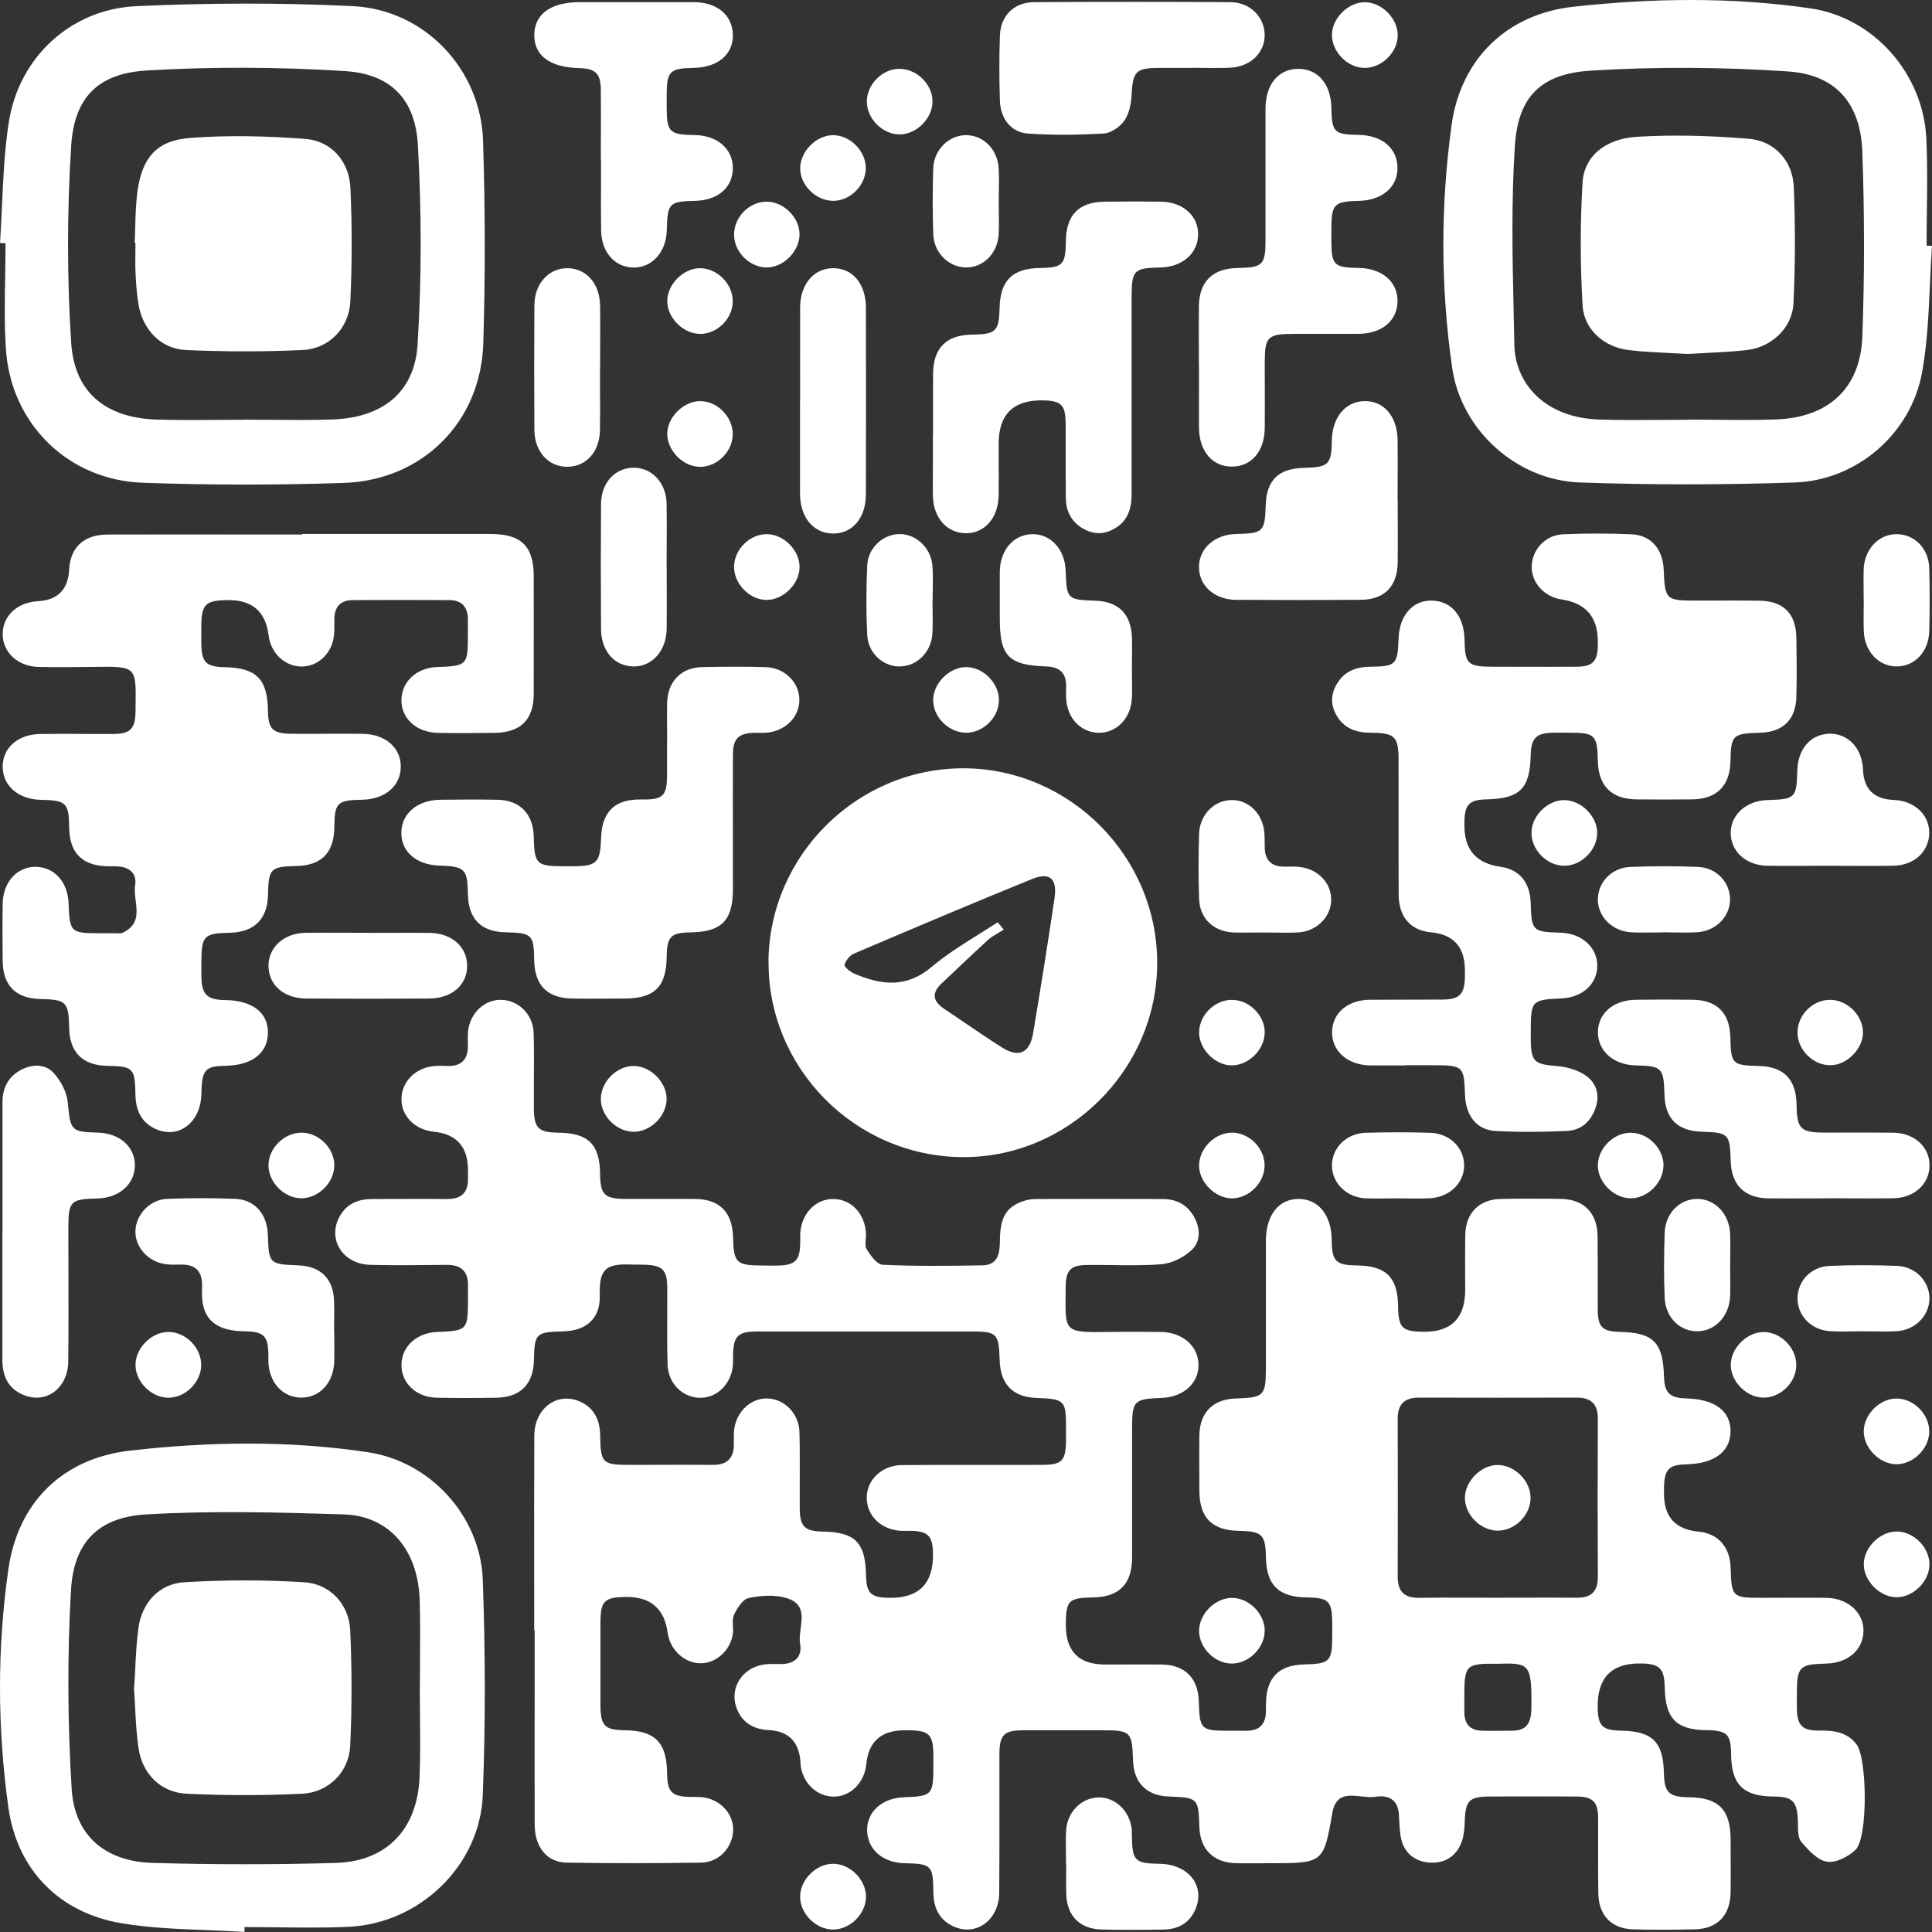 <svg width="234" height="234" viewBox="0 0 234 234" fill="none" xmlns="http://www.w3.org/2000/svg">
<rect x="0" y="0" width="234" height="234" fill="#333333" stroke="none"/>
<path fill-rule="evenodd" clip-rule="evenodd" d="M233.751 34.448L233.751 34.447L233.751 34.447L233.751 34.446L233.751 34.446L233.751 34.445L233.751 34.444L233.751 34.444L233.751 34.443L233.751 34.443L233.751 34.442L233.751 34.441L233.751 34.441L233.751 34.44L233.751 34.44L233.751 34.439L233.751 34.439L233.751 34.438L233.751 34.437L233.752 34.437L233.752 34.436L233.752 34.436L233.752 34.435L233.752 34.435L233.752 34.434L233.752 34.433L233.752 34.433L233.752 34.432L233.752 34.432L233.752 34.431V34.431C233.822 32.878 233.892 31.326 234 29.78H233.988L233.957 29.779C233.75 29.767 233.552 29.757 233.344 29.757C233.344 28.405 233.361 27.052 233.378 25.698V25.698V25.698V25.698V25.697V25.697V25.697V25.697V25.697V25.696V25.696V25.696V25.696V25.695V25.695V25.695V25.695V25.695V25.694V25.694V25.694V25.694V25.693V25.693V25.693V25.693V25.693V25.692V25.692V25.692V25.692V25.692V25.691V25.691V25.691V25.691V25.69V25.69V25.69V25.69V25.69V25.689V25.689V25.689V25.689V25.689V25.688V25.688V25.688V25.688V25.687C233.415 22.702 233.452 19.716 233.309 16.741C232.93 8.927 226.967 2.125 219.255 1.009C209.736 -0.372 200.113 -0.234 190.594 0.813C182.536 1.688 176.931 7.12 175.814 15.141C174.467 24.9 174.479 34.775 175.883 44.546C176.977 52.118 183.687 58.16 191.342 58.437C200.009 58.736 208.711 58.736 217.379 58.437C224.93 58.183 231.491 52.498 232.814 45.017C233.43 41.547 233.59 37.998 233.751 34.448V34.448ZM207.854 50.84H207.854H207.853H207.853H207.853H207.853H207.853H207.853H207.853H207.852H207.852H207.852H207.852H207.852H207.852H207.851H207.851H207.851H207.851H207.851H207.851H207.851H207.85H207.85H207.85H207.85H207.85H207.85H207.849H207.849H207.849H207.849H207.849H207.849H207.849H207.848H207.848H207.848H207.848H207.848H207.848H207.847H207.847H207.847H207.847H207.847H207.847H207.847H207.846H207.846H207.846C206.731 50.829 205.615 50.818 204.498 50.818L204.51 50.841C203.42 50.841 202.33 50.848 201.241 50.856C198.752 50.873 196.264 50.89 193.782 50.818C187.198 50.634 183.503 46.537 183.411 41.715C183.388 40.473 183.361 39.23 183.333 37.988L183.333 37.982L183.333 37.976L183.333 37.971L183.333 37.965L183.333 37.959L183.333 37.954L183.333 37.948L183.332 37.943L183.332 37.937L183.332 37.932L183.332 37.927L183.332 37.921L183.332 37.916L183.332 37.91L183.332 37.905L183.332 37.9L183.332 37.894L183.331 37.889L183.331 37.883L183.331 37.878L183.331 37.872L183.331 37.867L183.331 37.862L183.331 37.856L183.331 37.851L183.331 37.846L183.331 37.84V37.84C183.183 31.093 183.036 24.34 183.48 17.627C183.871 11.665 186.68 8.927 192.666 8.558C200.596 8.063 208.619 8.121 216.55 8.65C222.374 9.042 225.356 12.54 225.563 18.375C225.827 25.844 225.839 33.325 225.563 40.782C225.321 47.02 221.476 50.542 215.215 50.795C212.762 50.89 210.31 50.865 207.854 50.84H207.854ZM170.186 129.042C169.718 129.042 169.25 129.043 168.782 129.045C167.845 129.047 166.909 129.05 165.973 129.042C163.245 129.008 161.311 127.327 161.334 125.003C161.357 122.735 163.21 121.113 165.881 121.09C167.349 121.078 168.816 121.078 170.286 121.078C171.754 121.078 173.225 121.078 174.698 121.067C176.793 121.044 177.391 120.422 177.426 118.305V117.533C177.426 114.702 176.052 113.164 173.305 112.918C170.853 112.7 169.415 111.054 169.403 108.361C169.39 105.257 169.392 102.153 169.394 99.049C169.395 96.721 169.397 94.393 169.392 92.065C169.392 89.222 168.943 88.762 166.065 88.75C164.281 88.75 162.796 88.255 161.864 86.621C161.092 85.263 161.196 83.917 162.036 82.639C162.969 81.235 164.35 80.763 165.984 80.752C169.069 80.729 169.288 80.476 169.392 77.345C169.484 74.526 171.118 72.673 173.455 72.742C175.826 72.811 177.334 74.641 177.38 77.484C177.426 80.418 177.76 80.74 180.73 80.752C181.858 80.752 182.986 80.754 184.114 80.757H184.116C186.372 80.762 188.627 80.767 190.882 80.752C192.919 80.74 193.483 80.153 193.529 78.139V77.76C193.545 74.76 192.083 73.041 189.144 72.604C187.014 72.282 185.46 70.544 185.518 68.564C185.587 66.539 187.175 64.801 189.328 64.709C192.067 64.594 194.819 64.594 197.57 64.709C199.964 64.801 201.403 66.493 201.506 69.025C201.656 72.627 201.771 72.742 205.397 72.742C206.127 72.742 206.857 72.74 207.587 72.738C209.412 72.734 211.237 72.729 213.063 72.753C216.009 72.788 217.529 74.307 217.575 77.265C217.609 79.624 217.632 81.995 217.575 84.354C217.506 87.185 215.963 88.67 213.132 88.75C209.851 88.843 209.656 89.027 209.587 92.215C209.529 95.184 207.918 96.795 204.925 96.818C202.692 96.841 200.459 96.841 198.214 96.818C195.221 96.795 193.598 95.195 193.529 92.226C193.46 88.992 193.207 88.739 189.996 88.739H188.269C186.036 88.762 185.449 89.337 185.391 91.558C185.288 95.529 184.068 96.726 180.05 96.818C177.99 96.864 177.426 97.405 177.368 99.407V99.983C177.353 102.906 178.803 104.571 181.719 104.978C184.022 105.3 185.311 106.842 185.391 109.362C185.495 112.757 185.622 112.872 189.006 112.965C191.584 113.034 193.495 114.771 193.46 117.004C193.426 119.214 191.642 120.813 189.098 120.928C185.518 121.09 185.414 121.205 185.403 124.853V125.808C185.414 128.616 185.829 128.904 188.591 129.123C189.846 129.215 191.25 129.641 192.229 130.389C193.345 131.24 193.794 132.644 193.253 134.186C192.655 135.878 191.469 136.914 189.742 136.983C186.876 137.11 183.987 137.133 181.121 136.983C178.842 136.856 177.53 135.119 177.438 132.621C177.322 129.134 177.219 129.031 173.651 129.019H170.197L170.186 129.042ZM59.396 64.674H36.594L36.617 64.743C34 64.743 31.384 64.741 28.768 64.738L28.757 64.738C23.519 64.733 18.284 64.728 13.043 64.743C10.165 64.755 8.519 66.274 8.381 68.967C8.251 71.399 7 72.681 4.629 72.811C2.096 72.949 0.324 74.583 0.324 76.805C0.324 78.991 2.154 80.718 4.64 80.775C6.816 80.821 8.98 80.81 11.155 80.775L11.273 80.773C13.972 80.734 15.271 80.716 15.889 81.352C16.463 81.944 16.45 83.1 16.424 85.33C16.421 85.588 16.418 85.861 16.416 86.15C16.393 88.279 15.794 88.889 13.688 88.9C12.525 88.905 11.361 88.898 10.197 88.892H10.196H10.196H10.195H10.194H10.194H10.193H10.192H10.192H10.191H10.19H10.19H10.189H10.188H10.188H10.187H10.187H10.186H10.185H10.185H10.184H10.183H10.183H10.182H10.181H10.181H10.18H10.18H10.179H10.178H10.178H10.177H10.176H10.176H10.175H10.174H10.174H10.173H10.172H10.172H10.171H10.17H10.17H10.169H10.168H10.168H10.167H10.166H10.166H10.165H10.165H10.164H10.163H10.163H10.162C8.397 88.882 6.632 88.873 4.871 88.9C2.177 88.935 0.335 90.569 0.324 92.836C0.312 95.161 2.223 96.83 4.974 96.876C8.047 96.933 8.335 97.221 8.381 100.294C8.427 103.309 9.97 104.851 13.008 104.92C13.207 104.931 13.408 104.929 13.61 104.928H13.611C13.854 104.926 14.099 104.924 14.344 104.943C15.725 105.047 16.588 105.829 16.37 107.176C16.271 107.776 16.352 108.427 16.433 109.079C16.616 110.563 16.801 112.053 14.873 112.965C14.671 113.061 14.416 113.051 14.163 113.04H14.163H14.163H14.163H14.162H14.162H14.162C14.084 113.037 14.006 113.034 13.929 113.034H12.019C8.542 113.022 8.439 112.907 8.301 109.351C8.197 106.819 6.597 105.047 4.364 104.989C2.108 104.943 0.37 106.808 0.324 109.431C0.289 111.733 0.301 114.035 0.324 116.337C0.347 119.375 1.889 120.929 4.905 120.998C8.047 121.067 8.312 121.343 8.381 124.554C8.439 127.442 10.027 129.031 12.916 129.088C16.162 129.157 16.347 129.33 16.404 132.598C16.439 134.405 17.06 135.867 18.729 136.684C21.572 138.065 24.335 135.993 24.392 132.46C24.439 129.595 24.841 129.123 27.27 129.088C30.459 129.042 32.369 127.615 32.45 125.198C32.531 122.689 30.631 121.182 27.293 121.124H27.098C25.06 121.067 24.427 120.411 24.392 118.316V116.394C24.404 113.367 24.738 113.022 27.8 112.976C30.792 112.919 32.404 111.33 32.461 108.361C32.519 105.219 32.784 104.955 35.811 104.897C38.953 104.84 40.461 103.309 40.496 100.144C40.519 97.232 40.853 96.91 43.834 96.864C46.619 96.818 48.519 95.218 48.542 92.882C48.565 90.557 46.666 88.9 43.868 88.877C42.308 88.864 40.748 88.869 39.187 88.874C37.939 88.878 36.691 88.882 35.443 88.877C33.002 88.866 32.484 88.348 32.45 86C32.392 82.237 31.023 80.879 27.224 80.81C24.956 80.763 24.427 80.246 24.381 77.967C24.373 77.499 24.376 77.031 24.378 76.563L24.378 76.562C24.38 76.328 24.381 76.094 24.381 75.861C24.404 73.156 24.887 72.696 27.662 72.684C30.562 72.669 32.185 74.092 32.531 76.954C32.795 79.083 34.453 80.683 36.456 80.729C38.435 80.775 40.162 79.221 40.438 77.058C40.503 76.57 40.499 76.071 40.496 75.573V75.573V75.573V75.573V75.573V75.573V75.573V75.572V75.572V75.572V75.572C40.494 75.365 40.492 75.158 40.496 74.952C40.519 73.467 41.267 72.684 42.74 72.684C46.631 72.662 50.533 72.662 54.424 72.684C55.885 72.684 56.645 73.479 56.668 74.952V77.058C56.668 80.533 56.53 80.671 52.996 80.787C50.498 80.867 48.691 82.49 48.622 84.711C48.553 86.967 50.406 88.716 53.031 88.762C55.321 88.808 57.623 88.796 59.926 88.762C63.08 88.716 64.633 87.162 64.645 84.032C64.653 80.879 64.65 77.725 64.648 74.572C64.646 72.995 64.645 71.418 64.645 69.842C64.645 66.148 63.149 64.674 59.396 64.674ZM64.699 190.735C64.701 192.981 64.703 195.227 64.703 197.472L64.76 197.426C64.76 200.042 64.758 202.658 64.755 205.274L64.755 205.287C64.75 210.527 64.745 215.767 64.76 221.007C64.772 223.7 66.222 225.553 68.628 225.599C74.049 225.691 79.482 225.68 84.915 225.599C87.045 225.565 88.656 223.85 88.794 221.813C88.921 219.834 87.402 218.05 85.272 217.704C84.858 217.639 84.435 217.642 84.018 217.645H84.017H84.016H84.016H84.015H84.014H84.013H84.013H84.012H84.011H84.011L83.903 217.646C83.849 217.647 83.795 217.647 83.741 217.647C81.359 217.612 80.818 217.083 80.795 214.724C80.749 211.053 79.344 209.614 75.718 209.568C73.221 209.533 72.737 209.05 72.726 206.495V196.529C72.726 193.905 73.209 193.433 75.868 193.421C78.807 193.406 80.472 194.848 80.864 197.749C81.151 199.832 82.901 201.454 84.869 201.454C86.734 201.454 88.472 199.901 88.76 197.887C88.807 197.579 88.788 197.251 88.77 196.925C88.743 196.459 88.717 195.999 88.886 195.619C89.255 194.814 89.934 193.721 90.648 193.559C92.109 193.237 93.79 193.134 95.206 193.536C97.379 194.164 97.177 195.697 96.977 197.22C96.891 197.875 96.805 198.528 96.909 199.107C97.163 200.499 96.414 201.443 94.895 201.535C94.601 201.55 94.305 201.545 94.01 201.541H94.009H94.009H94.009H94.008H94.008H94.007H94.007H94.007H94.006H94.006H94.005H94.005H94.004H94.004H94.004H94.003H94.003H94.002H94.002H94.002H94.001H94.001H94.001H94H94H93.999H93.999H93.998H93.998H93.998H93.997H93.997H93.996H93.996H93.996H93.995H93.995H93.994H93.994H93.993H93.993H93.993H93.992H93.992H93.992H93.991H93.991H93.99H93.99H93.99H93.989H93.989H93.988C93.585 201.536 93.183 201.53 92.789 201.569C89.807 201.869 88.127 204.677 89.382 207.278C90.118 208.808 91.465 209.464 93.111 209.545C95.52 209.668 96.802 210.976 96.955 213.469V213.665C97.163 215.886 98.866 217.578 100.938 217.601C102.975 217.635 104.702 215.932 104.921 213.688C105.189 210.941 106.732 209.568 109.548 209.568H110.124C112.518 209.602 113.024 210.097 113.047 212.503V214.033C113.047 217.382 112.863 217.566 109.49 217.681C106.855 217.762 104.978 219.442 105.024 221.698C105.07 224 106.912 225.611 109.548 225.668C112.817 225.738 113.013 225.91 113.047 229.167C113.059 230.974 113.692 232.447 115.349 233.264C118.135 234.634 120.99 232.62 121.024 229.248C121.053 225.674 121.05 222.104 121.047 218.534V218.533V218.533V218.533V218.532V218.532V218.531V218.531V218.531V218.53V218.53V218.529V218.529V218.529V218.528V218.528V218.527V218.527V218.527V218.526V218.526V218.525V218.525V218.525V218.524V218.524V218.523V218.523V218.523V218.522V218.522V218.521V218.521V218.52V218.52V218.52V218.519V218.519V218.518V218.518V218.518V218.517V218.517V218.516V218.516V218.516V218.515V218.515V218.514V218.514V218.514V218.513V218.513V218.512V218.512C121.045 216.467 121.043 214.422 121.047 212.376C121.059 210.132 121.634 209.568 123.902 209.568H133.49C136.955 209.568 137.116 209.729 137.231 213.228C137.323 215.921 138.865 217.486 141.536 217.589C145.104 217.728 145.15 217.774 145.265 221.272C145.346 224 146.992 225.622 149.754 225.668C150.716 225.684 151.672 225.679 152.63 225.674H152.632H152.633H152.634H152.635H152.637H152.638H152.639H152.64H152.642H152.643H152.644H152.646H152.647H152.648H152.649H152.651H152.652H152.653H152.654H152.656H152.657H152.658H152.66H152.661H152.662H152.663H152.665H152.666H152.667H152.668H152.67H152.671H152.672H152.674H152.675H152.676H152.677H152.679H152.68H152.681H152.682H152.684H152.685H152.686H152.688H152.689H152.69H152.691C153.181 225.671 153.671 225.668 154.163 225.668C160.307 225.668 160.333 225.52 161.373 219.565L161.38 219.523C161.785 217.235 163.352 217.407 164.889 217.576C165.494 217.642 166.094 217.708 166.617 217.624C168.091 217.382 169.288 217.912 169.426 219.684C169.45 219.988 169.465 220.293 169.48 220.599C169.515 221.313 169.549 222.026 169.702 222.711C170.128 224.575 171.521 225.53 173.305 225.599C175.101 225.668 176.494 224.736 177.081 222.941C177.311 222.239 177.38 221.445 177.403 220.697C177.472 218.061 177.909 217.589 180.568 217.589L180.58 217.589C184.029 217.578 187.467 217.566 190.916 217.589C192.931 217.601 193.552 218.234 193.564 220.213C193.573 221.477 193.569 222.741 193.565 224.005V224.009V224.009V224.01V224.011V224.012V224.012V224.013V224.014V224.015V224.016V224.016V224.017V224.018V224.019V224.019V224.02V224.021V224.022V224.022V224.023V224.024V224.025V224.025V224.026V224.027V224.028V224.028V224.029V224.03V224.031V224.031V224.032V224.033V224.034V224.035V224.035V224.036V224.037V224.038V224.038V224.039V224.04V224.041V224.041V224.042V224.043V224.044V224.044V224.045V224.046V224.047V224.047V224.048V224.049V224.05C193.559 225.842 193.553 227.633 193.587 229.42C193.644 231.998 195.221 233.609 197.788 233.678C200.274 233.748 202.772 233.736 205.258 233.678C208.01 233.621 209.575 231.987 209.609 229.167C209.625 227.763 209.62 226.353 209.615 224.945C209.612 224.242 209.609 223.539 209.609 222.837C209.598 219.178 208.171 217.716 204.545 217.681C202.162 217.658 201.575 217.095 201.529 214.804C201.46 210.972 200.148 209.671 196.315 209.614C194.07 209.579 193.529 209.027 193.506 206.76C193.468 203.192 195.198 201.431 198.697 201.477C201.034 201.5 201.587 202.064 201.633 204.424C201.702 208.164 203.048 209.522 206.72 209.556C209.172 209.579 209.644 210.051 209.667 212.457C209.702 216.128 211.117 217.555 214.755 217.589C217.172 217.601 217.69 218.165 217.759 220.674C217.762 220.799 217.764 220.929 217.765 221.061C217.773 221.796 217.782 222.609 218.162 223.068C219.014 224.08 220.119 225.3 221.281 225.484C222.352 225.668 223.883 224.874 224.746 224.034C226.254 222.561 226.162 212.951 224.85 211.26C223.721 209.787 222.11 209.579 220.383 209.602C218.254 209.625 217.667 208.992 217.632 206.875V205.149C217.632 201.869 217.932 201.569 221.201 201.489C223.837 201.431 225.69 199.797 225.701 197.507C225.713 195.297 223.791 193.559 221.201 193.525C219.451 193.51 217.707 193.515 215.962 193.52L215.946 193.52C215.078 193.522 214.209 193.525 213.339 193.525C209.817 193.525 209.713 193.433 209.609 189.877C209.54 187.356 208.079 185.722 205.696 185.503C202.91 185.243 201.525 183.7 201.541 180.877V180.106C201.587 177.965 202.151 177.401 204.269 177.355C207.618 177.275 209.552 175.848 209.598 173.419C209.632 170.899 207.733 169.472 204.2 169.368C202.231 169.322 201.598 168.689 201.541 166.733C201.414 162.567 200.286 161.416 196.165 161.312C194.093 161.266 193.541 160.737 193.518 158.7C193.507 157.334 193.509 155.969 193.51 154.604C193.512 152.965 193.514 151.327 193.495 149.689C193.46 146.927 191.826 145.258 189.098 145.212C186.669 145.166 184.24 145.166 181.811 145.212C179.176 145.258 177.529 146.892 177.472 149.527C177.44 151.077 177.447 152.632 177.454 154.185V154.186V154.187V154.188V154.188V154.189V154.19V154.191V154.191V154.192V154.193V154.194V154.194V154.195V154.196V154.197V154.197V154.198V154.199V154.2V154.201V154.201V154.202V154.203V154.204V154.204V154.205V154.206V154.207V154.207V154.208V154.209V154.21V154.21V154.211V154.212V154.213V154.213V154.214V154.215V154.216V154.216V154.217V154.218V154.219V154.219V154.22V154.221V154.222V154.223V154.223V154.224V154.225V154.226V154.226C177.457 154.897 177.46 155.568 177.46 156.237C177.46 159.636 175.791 161.324 172.453 161.301C169.806 161.278 169.368 160.852 169.334 158.17C169.276 154.718 167.884 153.325 164.407 153.268C161.76 153.233 161.323 152.796 161.288 150.126C161.254 147.18 159.7 145.246 157.328 145.212C154.911 145.177 153.323 147.168 153.323 150.264V165.605C153.311 169.069 153.116 169.265 149.685 169.38C146.911 169.472 145.311 171.072 145.265 173.834C145.242 175.323 145.25 176.817 145.258 178.309V178.31V178.311V178.313V178.314V178.315V178.317C145.261 179.06 145.265 179.802 145.265 180.543C145.277 183.823 146.785 185.354 150.042 185.411C152.862 185.469 153.277 185.86 153.323 188.588C153.38 191.983 154.854 193.433 158.272 193.479C160.943 193.513 161.346 193.916 161.357 196.621V198.151C161.346 201.236 161.069 201.523 157.985 201.592C154.911 201.661 153.415 203.158 153.334 206.196C153.323 206.507 153.323 206.829 153.323 207.151C153.346 208.797 152.586 209.66 150.894 209.625C150.47 209.618 150.052 209.62 149.631 209.623H149.63H149.629H149.627H149.626H149.625H149.624H149.622H149.621H149.62H149.618H149.617H149.616H149.615C149.401 209.624 149.187 209.625 148.972 209.625C145.426 209.625 145.3 209.522 145.196 206.023C145.104 203.261 143.516 201.65 140.742 201.604C139.238 201.589 137.73 201.594 136.22 201.599H136.219H136.217H136.216H136.215H136.213H136.212H136.211H136.21H136.208H136.207H136.206H136.204H136.203H136.202H136.2H136.199H136.198H136.197H136.195H136.194H136.193H136.191H136.19H136.189H136.187H136.186H136.185H136.184H136.182H136.181H136.18H136.178H136.177H136.176H136.174H136.173H136.172H136.171H136.169H136.168H136.167H136.165H136.164H136.163H136.161H136.16H136.159H136.158H136.156H136.155H136.154H136.152H136.151H136.15C135.382 201.601 134.615 201.604 133.847 201.604C130.678 201.604 129.093 200.016 129.093 196.839C129.093 193.847 129.415 193.525 132.339 193.479C135.562 193.433 137.116 191.868 137.116 188.611V173.086C137.116 169.633 137.3 169.437 140.73 169.311C143.355 169.207 145.219 167.504 145.162 165.248C145.104 163.004 143.216 161.358 140.592 161.324C138.543 161.301 136.506 161.289 134.457 161.324C129.016 161.409 129.016 161.386 129.061 156.951L129.061 156.94C129.063 156.759 129.065 156.571 129.067 156.376C129.068 156.216 129.069 156.051 129.07 155.88C129.081 153.832 129.669 153.233 131.683 153.21C132.679 153.199 133.676 153.212 134.673 153.225H134.675H134.676H134.677H134.679H134.68H134.681H134.683H134.684H134.685H134.686H134.688H134.689H134.69H134.692H134.693H134.694H134.696H134.697H134.698H134.699H134.701H134.702H134.703H134.705H134.706H134.707H134.709H134.71H134.711H134.712H134.714H134.715H134.716H134.718H134.719H134.72H134.722H134.723H134.724H134.725H134.727H134.728H134.729H134.731H134.732H134.733H134.735H134.736H134.737H134.738H134.74H134.741H134.742H134.744C136.73 153.252 138.715 153.278 140.684 153.118C141.939 153.015 143.343 152.301 144.298 151.438C145.38 150.448 145.426 148.929 144.701 147.525C143.884 145.948 142.537 145.223 140.811 145.223C135.7 145.2 130.589 145.212 125.479 145.223C124.972 145.223 124.454 145.304 123.982 145.465C121.876 146.167 121.128 147.421 121.105 150.276C121.093 151.806 120.886 153.222 118.975 153.256C114.946 153.325 110.918 153.371 106.901 153.187C106.21 153.153 105.439 152.059 104.967 151.3C104.778 150.99 104.817 150.547 104.857 150.1C104.877 149.865 104.898 149.63 104.886 149.412C104.76 146.996 103.125 145.269 100.984 145.223C98.786 145.177 97.036 146.996 96.921 149.458V150.609C96.875 152.658 96.311 153.222 94.308 153.279C93.882 153.295 93.462 153.29 93.04 153.284H93.039H93.039H93.039H93.039H93.039H93.038H93.038H93.038H93.038H93.038H93.037H93.037H93.037H93.037H93.037H93.036H93.036H93.036H93.036H93.035H93.035H93.035H93.035H93.035H93.034H93.034H93.034H93.034H93.034H93.034H93.033H93.033H93.033H93.033H93.032H93.032H93.032H93.032H93.032H93.031H93.031H93.031H93.031H93.031H93.03H93.03H93.03H93.03H93.03H93.029H93.029H93.029H93.029H93.029C92.815 153.282 92.601 153.279 92.386 153.279C89.163 153.268 88.864 152.969 88.783 149.838C88.702 146.8 87.148 145.235 84.144 145.212C82.736 145.206 81.331 145.209 79.927 145.212H79.92H79.918H79.917H79.915H79.914H79.913H79.911H79.91H79.908H79.907H79.906H79.904H79.903H79.901H79.9H79.898H79.897H79.895H79.894H79.893H79.891H79.89H79.888H79.887H79.885H79.884H79.883H79.881H79.88H79.878H79.877H79.876H79.874H79.873H79.871H79.87H79.868H79.867H79.866H79.864H79.863H79.861H79.86H79.858H79.857H79.856H79.854H79.853H79.851H79.85H79.848H79.847H79.846H79.844H79.843C78.463 145.215 77.085 145.217 75.707 145.212C73.209 145.2 72.703 144.671 72.68 142.173C72.645 138.606 71.252 137.225 67.661 137.19C65.186 137.167 64.657 136.638 64.657 134.117C64.653 133.066 64.659 132.015 64.664 130.963C64.675 129.011 64.686 127.059 64.634 125.106C64.565 122.874 62.838 121.17 60.755 121.101C58.706 121.021 56.922 122.689 56.691 124.911C56.65 125.329 56.656 125.748 56.663 126.166C56.666 126.323 56.668 126.48 56.668 126.637C56.691 128.271 55.932 129.146 54.24 129.111C53.733 129.088 53.215 129.077 52.709 129.111C50.372 129.261 48.623 130.987 48.623 133.128C48.623 135.199 50.269 136.845 52.571 137.075C55.318 137.359 56.688 138.917 56.68 141.748V142.703C56.726 144.475 55.851 145.246 54.09 145.223C52.087 145.2 50.084 145.208 48.081 145.216C47.08 145.219 46.079 145.223 45.077 145.223C43.431 145.223 42.05 145.764 41.198 147.226C39.564 150.011 41.451 153.118 44.882 153.199C47.943 153.268 51.017 153.233 54.078 153.199C55.817 153.176 56.714 153.947 56.68 155.719V157.445C56.668 161.094 56.576 161.186 52.962 161.324C50.476 161.416 48.657 163.073 48.623 165.271C48.588 167.481 50.372 169.23 52.87 169.288C55.299 169.334 57.727 169.334 60.156 169.288C63.057 169.23 64.611 167.631 64.668 164.73C64.737 161.496 64.898 161.335 68.202 161.255C71.022 161.186 72.737 159.678 72.645 156.881C72.53 153.567 73.497 153.026 76.616 153.164C77.065 153.176 77.514 153.176 77.963 153.176C80.242 153.233 80.806 153.774 80.818 156.007C80.821 157.031 80.818 158.056 80.814 159.08C80.806 161.127 80.798 163.173 80.852 165.214C80.91 167.573 82.682 169.299 84.846 169.299C86.895 169.288 88.576 167.596 88.771 165.34C88.789 165.055 88.787 164.763 88.784 164.475V164.474V164.473V164.472V164.471C88.784 164.376 88.783 164.283 88.783 164.189C88.829 161.807 89.347 161.266 91.73 161.266H117.41C120.805 161.266 120.966 161.427 121.082 164.799C121.174 167.654 122.682 169.196 125.456 169.311C129.001 169.449 129.116 169.575 129.116 173.04V174.386C129.093 176.964 128.656 177.424 126.112 177.424C123.708 177.434 121.302 177.431 118.896 177.429H118.896H118.896H118.896H118.896H118.895H118.895H118.895H118.895H118.895H118.894H118.894H118.894H118.894H118.893H118.893H118.893H118.893H118.893H118.892H118.892H118.892H118.892H118.892H118.891H118.891H118.891H118.891H118.891H118.89H118.89H118.89H118.89H118.89H118.889H118.889H118.889H118.889H118.889H118.888H118.888H118.888H118.888H118.888H118.887H118.887H118.887H118.887H118.887H118.886H118.886H118.886H118.886H118.886H118.885H118.88C115.669 177.425 112.457 177.421 109.249 177.447C106.785 177.47 104.944 179.266 104.978 181.452C105.013 183.616 106.716 185.262 109.111 185.411C109.364 185.419 109.623 185.416 109.88 185.414C110.008 185.413 110.135 185.411 110.262 185.411C112.403 185.446 112.955 186.01 113.001 188.139C113.07 191.776 111.317 193.571 107.741 193.525C105.45 193.502 104.932 192.996 104.886 190.717C104.817 186.838 103.551 185.572 99.707 185.503C97.462 185.469 96.875 184.905 96.863 182.672C96.855 181.501 96.859 180.331 96.864 179.16C96.871 177.259 96.879 175.36 96.829 173.465C96.771 171.141 94.941 169.368 92.823 169.38C90.809 169.391 89.082 171.118 88.898 173.339C88.873 173.701 88.878 174.069 88.883 174.434L88.883 174.436C88.884 174.528 88.885 174.619 88.886 174.711C88.886 174.764 88.886 174.817 88.886 174.869C88.898 176.607 88.081 177.447 86.308 177.424C84.114 177.401 81.924 177.409 79.734 177.417H79.732H79.731H79.73H79.728H79.727H79.726H79.725H79.723H79.722H79.721H79.72H79.718H79.717H79.716H79.715H79.713H79.712H79.711H79.709H79.708H79.707H79.706H79.704H79.703H79.702H79.701H79.699H79.698H79.697H79.695H79.694H79.693H79.692H79.69H79.689H79.688H79.686H79.685H79.684H79.683H79.681H79.68H79.679H79.677H79.676H79.675H79.674H79.672H79.671H79.67H79.669H79.667H79.666H79.665C78.557 177.421 77.449 177.424 76.34 177.424C72.956 177.424 72.749 177.24 72.691 173.88C72.668 172.073 72.035 170.6 70.355 169.806C67.569 168.482 64.726 170.519 64.714 173.891C64.69 179.506 64.694 185.12 64.699 190.735ZM184.608 193.508C183.546 193.511 182.483 193.513 181.42 193.513H181.409C180.182 193.518 178.956 193.514 177.73 193.51C175.768 193.503 173.806 193.497 171.843 193.525C170.071 193.548 169.288 192.731 169.288 190.981C169.311 184.606 169.299 178.218 169.288 171.843C169.276 170.116 170.082 169.276 171.843 169.276C178.22 169.299 184.597 169.288 190.974 169.276C192.723 169.276 193.529 170.059 193.529 171.831C193.495 178.207 193.495 184.594 193.529 190.97C193.541 192.754 192.735 193.525 190.985 193.513C188.86 193.498 186.734 193.503 184.608 193.508ZM177.357 205.528C177.357 201.628 177.506 201.466 181.453 201.512C181.661 201.511 181.869 201.505 182.075 201.499C182.5 201.486 182.921 201.474 183.342 201.512C185.276 201.685 185.518 202.364 185.483 206.748C185.472 208.325 185.161 209.579 183.262 209.614C181.996 209.637 180.718 209.648 179.452 209.614C178.059 209.579 177.38 208.808 177.357 207.439V205.528ZM116.777 93.054C103.873 92.996 93.18 103.561 93.076 116.451H93.088C92.984 129.329 103.516 140.009 116.477 140.147C129.312 140.285 140.086 129.64 140.155 116.75C140.235 103.837 129.657 93.123 116.777 93.054ZM121.213 112.156L121.212 112.156C121.092 112.01 120.972 111.864 120.851 111.721L120.84 111.698C120.05 112.22 119.246 112.723 118.441 113.227L118.441 113.227L118.44 113.228L118.44 113.228L118.44 113.228L118.439 113.228L118.439 113.229L118.438 113.229C116.511 114.436 114.584 115.642 112.863 117.095C109.778 119.708 106.693 119.328 103.424 117.901C102.952 117.694 102.216 117.084 102.285 116.854C102.434 116.336 102.918 115.726 103.413 115.507C110.572 112.457 117.744 109.419 124.949 106.484C127.171 105.587 128.08 106.404 127.712 108.855C126.906 114.276 126.043 119.708 125.133 125.117C124.73 127.568 123.384 128.155 121.335 126.855C119.844 125.907 118.386 124.914 116.927 123.921C116.066 123.334 115.204 122.748 114.336 122.171C112.944 121.238 112.829 120.249 114.072 119.086C114.797 118.41 115.518 117.727 116.239 117.043L116.239 117.043L116.24 117.042L116.24 117.042L116.24 117.041L116.241 117.041L116.241 117.041L116.242 117.04L116.242 117.04L116.243 117.039L116.243 117.039L116.243 117.039L116.244 117.038L116.244 117.038L116.245 117.037L116.245 117.037L116.246 117.037C117.374 115.966 118.504 114.895 119.654 113.85C120.039 113.504 120.494 113.239 120.949 112.974C121.16 112.85 121.372 112.727 121.577 112.595C121.456 112.452 121.335 112.305 121.214 112.158L121.213 112.156ZM29.595 233.989C28.042 233.888 26.482 233.827 24.922 233.767H24.922C21.499 233.635 18.076 233.503 14.723 232.941C7.184 231.675 2.073 226.485 1.014 218.901C-0.321 209.326 -0.355 199.635 1.014 190.072C2.165 181.958 7.598 176.63 15.736 175.697C25.313 174.604 35.005 174.454 44.582 175.893C52.179 177.032 58.199 183.684 58.475 191.349C58.786 200.015 58.809 208.716 58.475 217.393C58.153 225.955 50.832 232.964 42.257 233.367C39.363 233.502 36.458 233.467 33.553 233.433H33.552H33.552H33.552H33.552H33.551H33.551H33.551H33.551H33.55H33.55H33.55H33.55H33.55H33.549H33.549H33.549H33.549H33.548H33.548H33.548H33.548H33.548H33.547H33.547H33.547H33.547H33.547H33.546H33.546H33.546H33.546H33.545H33.545H33.545H33.545H33.544H33.544H33.544H33.544H33.544H33.543H33.543H33.543H33.543H33.542H33.542H33.542H33.542H33.542H33.541H33.541H33.541C32.233 233.417 30.925 233.402 29.618 233.402C29.618 233.597 29.618 233.804 29.607 234L29.595 233.989ZM50.855 204.423C50.855 203.355 50.863 202.286 50.87 201.218C50.887 198.776 50.904 196.334 50.832 193.892C50.66 187.632 47.08 183.592 41.635 183.42C33.67 183.166 25.682 182.959 17.739 183.42C11.938 183.753 8.934 186.769 8.6 192.581C8.139 200.59 8.185 208.658 8.68 216.668C9.026 222.342 12.778 225.472 18.488 225.633C25.889 225.84 33.302 225.852 40.691 225.633C46.907 225.438 50.579 221.49 50.821 215.16C50.916 212.708 50.891 210.25 50.866 207.791V207.791V207.79V207.79V207.79V207.79V207.79V207.789V207.789V207.789V207.789V207.789V207.788V207.788V207.788V207.788V207.788V207.787V207.787V207.787V207.787V207.787V207.786V207.786V207.786V207.786V207.786V207.785V207.785V207.785V207.785V207.785V207.784V207.784V207.784V207.784V207.783V207.783V207.783V207.783V207.783V207.782V207.782V207.782V207.782V207.782V207.781V207.781V207.781V207.781V207.781V207.78V207.78C50.855 206.665 50.844 205.55 50.844 204.434L50.855 204.423ZM0.002 29.446C0.106 27.914 0.176 26.376 0.245 24.838C0.398 21.465 0.55 18.092 1.072 14.773C2.304 6.924 8.589 1.1 16.542 0.743C25.267 0.352 34.027 0.318 42.752 0.743C51.465 1.181 58.245 8.397 58.51 17.109C58.763 25.268 58.786 33.451 58.533 41.611C58.234 51.117 51.178 58.172 41.624 58.494C33.532 58.758 25.405 58.758 17.314 58.471C8.232 58.16 1.302 51.301 0.715 42.278C0.525 39.35 0.575 36.406 0.624 33.464C0.647 32.127 0.669 30.791 0.669 29.457C0.451 29.457 0.232 29.446 0.013 29.434L0.002 29.446ZM32.818 50.846H32.818C35.292 50.866 37.765 50.886 40.243 50.806C46.286 50.599 50.222 47.572 50.579 41.691C51.074 33.681 51.063 25.602 50.614 17.581C50.303 11.976 47.299 8.938 41.716 8.604C33.774 8.109 25.762 8.063 17.808 8.535C11.915 8.88 9.003 11.757 8.623 17.627C8.117 25.567 8.105 33.589 8.623 41.53C9.014 47.606 12.893 50.622 18.983 50.817C21.425 50.889 23.867 50.872 26.309 50.855C27.378 50.848 28.446 50.84 29.515 50.84V50.829C30.611 50.829 31.706 50.838 32.801 50.846H32.802H32.802H32.802H32.803H32.803H32.803H32.804H32.804H32.804H32.805H32.805H32.805H32.806H32.806H32.806H32.807H32.807H32.807H32.808H32.808H32.808H32.809H32.809H32.809H32.81H32.81H32.81H32.811H32.811H32.812H32.812H32.812H32.812H32.813H32.813H32.813H32.814H32.814H32.815H32.815H32.815H32.816H32.816H32.816H32.816H32.817H32.817H32.818ZM80.796 88.106C80.801 88.616 80.806 89.127 80.806 89.637L80.794 89.591V93.803C80.783 96.381 80.346 96.864 77.802 96.83C75.879 96.807 74.176 97.198 73.301 99.051C72.91 99.879 72.818 100.892 72.783 101.824C72.68 104.414 72.231 104.897 69.595 104.92H68.259C64.967 104.909 64.726 104.679 64.645 101.33C64.576 98.579 62.988 96.922 60.248 96.864C57.95 96.818 55.663 96.841 53.365 96.864L53.353 96.864C50.568 96.899 48.657 98.499 48.611 100.8C48.553 103.125 50.418 104.759 53.227 104.84C56.3 104.932 56.622 105.266 56.668 108.246C56.714 111.296 58.257 112.861 61.249 112.919C64.426 112.988 64.657 113.195 64.703 116.268C64.749 119.318 66.245 120.871 69.272 120.94C70.677 120.971 72.081 120.961 73.485 120.95C74.187 120.945 74.889 120.94 75.592 120.94C79.275 120.94 80.702 119.536 80.748 115.899C80.783 113.437 81.232 112.965 83.615 112.93C87.413 112.873 88.771 111.492 88.771 107.682C88.771 105.895 88.769 104.107 88.766 102.318V102.317V102.316V102.314V102.313V102.312V102.311V102.309V102.308V102.307V102.305V102.304V102.303V102.301V102.3V102.299V102.298V102.296V102.295V102.294V102.292V102.291V102.29V102.289V102.287V102.286V102.285V102.283V102.282V102.281V102.279V102.278V102.277V102.276V102.274V102.273V102.272V102.27V102.269V102.268V102.267V102.265V102.264V102.263V102.261V102.26C88.761 98.643 88.756 95.023 88.771 91.409C88.771 89.441 89.45 88.808 91.407 88.751C91.552 88.751 91.698 88.754 91.845 88.758L91.845 88.758H91.846H91.846H91.846H91.846H91.846H91.846H91.846H91.846H91.846H91.847H91.847H91.847H91.847H91.847H91.847H91.847H91.847H91.847H91.847H91.847H91.848H91.848H91.848H91.848H91.848H91.848H91.848H91.848H91.848H91.849H91.849H91.849H91.849H91.849H91.849H91.849H91.849H91.849H91.849H91.85H91.85H91.85H91.85H91.85H91.85H91.85H91.85H91.85C92.145 88.766 92.444 88.774 92.742 88.751C95.091 88.59 96.84 86.863 96.817 84.746C96.806 82.628 95.022 80.856 92.685 80.798C90.141 80.729 87.586 80.741 85.03 80.798C82.521 80.856 80.898 82.513 80.806 85.045C80.775 86.065 80.785 87.086 80.796 88.106ZM113.013 52.567C113.013 51.758 113.011 50.948 113.01 50.139C113.007 48.52 113.005 46.901 113.013 45.282C113.036 42.152 114.613 40.575 117.709 40.529C120.644 40.494 121.001 40.138 121.07 37.261C121.151 33.98 122.635 32.507 125.927 32.461C128.724 32.415 129.058 32.082 129.093 29.216C129.139 26.051 130.647 24.474 133.766 24.428C136.068 24.394 138.37 24.394 140.661 24.428C143.297 24.474 145.15 26.166 145.116 28.422C145.081 30.689 143.216 32.323 140.603 32.392C137.288 32.473 137.07 32.691 137.058 36.064V59.829C137.058 61.452 136.69 62.879 135.286 63.834C134.031 64.686 132.696 64.835 131.314 64.099C129.818 63.293 129.116 61.992 129.093 60.347C129.074 58.708 129.076 57.07 129.077 55.432C129.079 54.066 129.08 52.701 129.07 51.336C129.058 49.022 128.54 48.527 126.273 48.493C122.704 48.439 120.932 50.219 120.955 53.833C120.955 54.516 120.957 55.198 120.96 55.88C120.965 57.242 120.97 58.602 120.955 59.967C120.92 62.752 119.24 64.639 116.903 64.582C114.636 64.524 113.024 62.66 112.99 60.013C112.974 59.161 112.979 58.31 112.984 57.458C112.987 57.032 112.99 56.606 112.99 56.181V52.544L113.013 52.567ZM145.202 41.932C145.205 42.742 145.208 43.552 145.208 44.361L145.219 44.35V47.987C145.219 48.413 145.218 48.838 145.217 49.264C145.214 50.116 145.211 50.967 145.219 51.819C145.242 54.639 146.831 56.514 149.179 56.514C151.55 56.526 153.15 54.685 153.184 51.865C153.2 50.123 153.195 48.376 153.189 46.63V46.629V46.628V46.627V46.625V46.624V46.623C153.187 45.753 153.184 44.884 153.184 44.016C153.184 40.748 153.495 40.437 156.833 40.437H164.488C167.331 40.425 169.196 38.906 169.265 36.559C169.334 34.153 167.411 32.484 164.522 32.45C161.564 32.416 161.253 32.105 161.253 29.113V27.766C161.265 24.705 161.564 24.394 164.637 24.325C167.434 24.256 169.299 22.622 169.265 20.297C169.23 17.938 167.377 16.384 164.557 16.338C161.576 16.292 161.311 16.027 161.253 13.035C161.196 10.204 159.642 8.363 157.294 8.339C154.865 8.316 153.276 10.204 153.276 13.162V28.871C153.288 32.105 153 32.404 149.846 32.462C146.865 32.519 145.242 34.119 145.208 37.088C145.192 38.679 145.197 40.275 145.202 41.873V41.875V41.876V41.877V41.879V41.88V41.881V41.882V41.884V41.885V41.886V41.888V41.889V41.89V41.891V41.893V41.894V41.895V41.896V41.898V41.899V41.9V41.901V41.903V41.904V41.905V41.907V41.908V41.909V41.91V41.912V41.913V41.914V41.916V41.917V41.918V41.919V41.921V41.922V41.923V41.925V41.926V41.927V41.928V41.93V41.931V41.932ZM72.771 19.296C72.771 18.36 72.774 17.424 72.776 16.488C72.782 14.616 72.787 12.744 72.771 10.872C72.748 8.881 72.127 8.294 70.112 8.248C66.59 8.156 64.668 6.717 64.714 4.197C64.76 1.676 66.74 0.261 70.228 0.261H84.017C86.86 0.272 88.691 1.803 88.76 4.174C88.829 6.59 86.952 8.179 83.971 8.225C81.139 8.271 80.76 8.65 80.748 11.435V12.966C80.76 16.016 81.047 16.304 84.167 16.361C86.929 16.407 88.806 18.076 88.76 20.435C88.713 22.737 86.941 24.256 84.213 24.325C81.024 24.406 80.852 24.578 80.76 27.893C80.691 30.505 79.022 32.393 76.777 32.404C74.509 32.404 72.84 30.586 72.806 27.916C72.778 26.145 72.784 24.38 72.791 22.612C72.795 21.508 72.799 20.403 72.794 19.296H72.771ZM219.141 145.148H219.142H219.143H219.144H219.146H219.147H219.148H219.15H219.151H219.152H219.153H219.155H219.156H219.157H219.158H219.16H219.161H219.162H219.164C219.985 145.145 220.806 145.143 221.626 145.143L221.649 145.131C222.493 145.131 223.338 145.136 224.184 145.141H224.186H224.189H224.191H224.194H224.195C225.896 145.152 227.6 145.162 229.304 145.131C231.824 145.097 233.632 143.462 233.701 141.253C233.77 138.974 231.917 137.225 229.315 137.19C227.365 137.166 225.41 137.17 223.457 137.175H223.456H223.456H223.455H223.455H223.454H223.454H223.453H223.453H223.452H223.452H223.451H223.451H223.45H223.45H223.449H223.449H223.448H223.448H223.447H223.447H223.446H223.446H223.445H223.445H223.444H223.444H223.443H223.443H223.442H223.441H223.441H223.44H223.44H223.439H223.439H223.438H223.438H223.437H223.437H223.436H223.436H223.435H223.435H223.434C222.651 137.177 221.867 137.179 221.085 137.179C218.069 137.179 217.643 136.764 217.597 133.807C217.551 130.734 216.055 129.18 213.051 129.111C209.793 129.031 209.655 128.904 209.575 125.59C209.494 122.689 207.952 121.124 205.028 121.09C202.726 121.055 200.435 121.055 198.133 121.09C195.347 121.124 193.471 122.804 193.54 125.152C193.609 127.385 195.497 128.985 198.133 129.042C201.298 129.111 201.506 129.318 201.598 132.598C201.678 135.51 203.198 136.995 206.156 137.075C209.356 137.167 209.528 137.34 209.621 140.62C209.69 143.497 211.29 145.108 214.156 145.143C215.814 145.158 217.477 145.153 219.138 145.148H219.139H219.141ZM144.195 8.225H140.557C137.519 8.225 137.219 8.593 137.047 11.597C136.989 12.632 136.747 13.806 136.172 14.623C135.642 15.371 134.56 16.119 133.686 16.166C130.635 16.35 127.562 16.384 124.512 16.177C122.463 16.039 121.174 14.382 121.105 12.195C121.024 9.583 121.012 6.959 121.105 4.346C121.185 1.895 122.808 0.272 125.271 0.261C133.179 0.215 141.087 0.215 148.995 0.261C151.377 0.272 153.104 1.987 153.173 4.15C153.242 6.349 151.469 8.098 148.972 8.201C147.88 8.249 146.783 8.237 145.684 8.224C145.184 8.219 144.684 8.213 144.183 8.213L144.195 8.225ZM0.301 133.495V149.205H0.29C0.29 150.931 0.291 152.657 0.292 154.382C0.295 157.831 0.297 161.278 0.29 164.73C0.29 166.617 0.957 168.125 2.741 168.907C5.515 170.139 8.232 168.194 8.266 164.891C8.306 161.178 8.296 157.459 8.287 153.742C8.282 152.091 8.278 150.44 8.278 148.79C8.289 145.464 8.508 145.234 11.846 145.154C14.436 145.085 16.335 143.404 16.335 141.16C16.347 138.893 14.494 137.247 11.846 137.178C8.559 137.086 8.543 136.925 8.21 133.543L8.209 133.53C8.094 132.275 7.357 130.883 6.482 129.939C5.481 128.857 3.95 128.846 2.569 129.571C0.992 130.4 0.301 131.769 0.301 133.495ZM169.288 60.623C169.288 61.451 169.29 62.28 169.293 63.11C169.298 64.771 169.303 66.434 169.288 68.092C169.253 71.015 167.699 72.626 164.81 72.649C159.769 72.684 154.727 72.684 149.685 72.649C147.061 72.626 145.196 70.911 145.219 68.644C145.242 66.4 147.13 64.731 149.731 64.674C153 64.605 153.196 64.42 153.3 61.221C153.392 58.148 154.842 56.733 157.961 56.664C160.92 56.594 161.265 56.261 161.311 53.372C161.346 50.587 162.911 48.654 165.202 48.585C167.596 48.504 169.253 50.426 169.276 53.349C169.292 54.952 169.287 56.55 169.281 58.149V58.15V58.151V58.152V58.153V58.154V58.156V58.157V58.158V58.159V58.16V58.161V58.162V58.163V58.164V58.166V58.167V58.168V58.169V58.17V58.171V58.172V58.173V58.175V58.176V58.177V58.178V58.179V58.18V58.181V58.183V58.184V58.185V58.186V58.187V58.188V58.19V58.191V58.192V58.193V58.195V58.196C169.279 59.004 169.276 59.813 169.276 60.623H169.288ZM40.49 162.567L40.489 162.565C40.487 162.182 40.484 161.799 40.484 161.416L40.461 161.393C40.461 160.967 40.467 160.541 40.472 160.115C40.482 159.264 40.492 158.412 40.461 157.56C40.369 154.856 38.827 153.36 36.11 153.256C32.6 153.118 32.565 153.083 32.438 149.516C32.346 147.03 30.85 145.292 28.479 145.2C25.739 145.096 22.988 145.096 20.249 145.2C18.165 145.292 16.485 147.076 16.404 149.044C16.324 151 17.878 152.784 20.007 153.106C20.574 153.19 21.169 153.179 21.75 153.167L21.918 153.164C23.679 153.129 24.508 153.981 24.473 155.73L24.471 155.89C24.459 156.541 24.447 157.198 24.554 157.836C24.945 160.115 26.58 161.197 29.561 161.243C31.99 161.278 32.473 161.772 32.508 164.155V164.926C32.588 167.435 34.223 169.242 36.433 169.276C38.723 169.311 40.415 167.481 40.484 164.868C40.5 164.101 40.495 163.334 40.49 162.567ZM96.909 48.528C96.909 47.273 96.908 46.019 96.907 44.764C96.904 42.255 96.901 39.746 96.909 37.238C96.921 34.464 98.521 32.542 100.823 32.484C103.217 32.427 104.875 34.326 104.875 37.284C104.898 44.81 104.886 52.337 104.875 59.864C104.875 62.787 103.182 64.709 100.777 64.617C98.475 64.536 96.909 62.626 96.898 59.818C96.89 57.309 96.893 54.8 96.895 52.291C96.896 51.036 96.898 49.782 96.898 48.528H96.909ZM137.105 82.042V82.042V82.042V82.041V82.041V82.04V82.04V82.04V82.039V82.039V82.038V82.038V82.037V82.037V82.037V82.036V82.036V82.035V82.035V82.035V82.034V82.034V82.034V82.033V82.033V82.032V82.032V82.031V82.031V82.031V82.03V82.03V82.029V82.029V82.029C137.099 81.607 137.092 81.186 137.092 80.764L137.104 80.776C137.104 80.397 137.106 80.016 137.109 79.635V79.635V79.635V79.635V79.634V79.634V79.634V79.633V79.633V79.633V79.633V79.632V79.632V79.632V79.632V79.631V79.631V79.631V79.63V79.63V79.63V79.629V79.629V79.629V79.629V79.628V79.628V79.628V79.628V79.627V79.627V79.627V79.626V79.626V79.626V79.626V79.625V79.625V79.625C137.114 78.864 137.119 78.099 137.104 77.335C137.035 74.4 135.515 72.846 132.626 72.754C129.265 72.639 129.185 72.558 129.07 69.117C128.977 66.528 127.251 64.652 125.006 64.698C122.75 64.744 121.127 66.62 121.093 69.244C121.085 70.463 121.088 71.676 121.09 72.892V72.893V72.894V72.895V72.897V72.898V72.899V72.901V72.902V72.903V72.904V72.906V72.907V72.908V72.909V72.911V72.912V72.913V72.915V72.916V72.917V72.918V72.92V72.921V72.922V72.923V72.925V72.926V72.927V72.928V72.93V72.931V72.932V72.934V72.935V72.936V72.937V72.939V72.94C121.091 73.556 121.093 74.173 121.093 74.791C121.081 79.452 122.094 80.557 126.71 80.718C128.39 80.776 129.162 81.535 129.127 83.192C129.116 83.63 129.104 84.079 129.127 84.527C129.231 86.933 130.831 88.671 132.983 88.751C135.17 88.832 136.966 87.048 137.092 84.585C137.131 83.742 137.118 82.893 137.105 82.043V82.042ZM221.562 104.862C220.736 104.862 219.909 104.865 219.083 104.868H219.08C217.424 104.873 215.767 104.878 214.11 104.862C211.486 104.828 209.632 103.159 209.621 100.88C209.621 98.659 211.52 96.968 214.11 96.898C217.448 96.806 217.598 96.657 217.69 93.262C217.77 90.615 219.416 88.831 221.741 88.865C223.94 88.912 225.551 90.707 225.644 93.239C225.736 95.579 226.975 96.795 229.361 96.887C231.848 96.979 233.666 98.648 233.666 100.857C233.666 103.079 231.905 104.793 229.396 104.851C227.587 104.891 225.778 104.881 223.969 104.871C223.167 104.867 222.365 104.862 221.562 104.862ZM80.754 71.153C80.751 70.325 80.748 69.496 80.748 68.667L80.737 68.679C80.737 67.827 80.742 66.975 80.747 66.123V66.123V66.123V66.122V66.122V66.122V66.122V66.122V66.121V66.121V66.121V66.121V66.121V66.12V66.12V66.12V66.12V66.119V66.119V66.119V66.119V66.118V66.118V66.118V66.118V66.118V66.117V66.117V66.117V66.117V66.117V66.116V66.116V66.116V66.116V66.115V66.115C80.757 64.416 80.768 62.718 80.737 61.026C80.691 58.436 78.93 56.595 76.651 56.652C74.441 56.71 72.818 58.505 72.795 61.049C72.76 66.078 72.76 71.119 72.795 76.148C72.806 78.852 74.395 80.659 76.674 80.717C78.976 80.774 80.714 78.841 80.748 76.125C80.764 74.468 80.759 72.81 80.754 71.153ZM72.668 44.614C72.668 45.443 72.672 46.272 72.675 47.1C72.683 48.758 72.691 50.415 72.668 52.072C72.622 54.742 70.999 56.526 68.697 56.537C66.418 56.537 64.737 54.696 64.725 52.06C64.691 47.031 64.691 41.99 64.725 36.961C64.737 34.36 66.463 32.473 68.708 32.484C70.987 32.484 72.622 34.314 72.679 36.973C72.71 38.669 72.7 40.37 72.689 42.069V42.071V42.072V42.073V42.075V42.076V42.077V42.078V42.08V42.081V42.082V42.083V42.085V42.086V42.087V42.089V42.09V42.091V42.092V42.094V42.095V42.096V42.097V42.099V42.1V42.101V42.103V42.104V42.105V42.106V42.108V42.109V42.11V42.112V42.113V42.114C72.684 42.948 72.679 43.782 72.679 44.614H72.668ZM47.034 112.982C46.205 112.985 45.377 112.987 44.548 112.987V112.976C43.719 112.976 42.89 112.973 42.062 112.971C40.404 112.966 38.746 112.961 37.089 112.976C34.384 112.999 32.462 114.748 32.519 117.061C32.577 119.329 34.395 120.928 37.089 120.94C42.062 120.974 47.034 120.974 52.007 120.94C54.792 120.917 56.645 119.225 56.576 116.877C56.519 114.61 54.677 113.022 52.007 112.987C50.349 112.972 48.691 112.977 47.034 112.982ZM129.104 224.486L129.104 224.485C129.092 223.563 129.08 222.639 129.127 221.721C129.242 219.5 130.946 217.762 132.995 217.705C135.032 217.635 136.793 219.281 137.069 221.502C137.091 221.697 137.09 221.895 137.089 222.095L137.089 222.185L137.089 222.245C137.089 222.316 137.09 222.387 137.092 222.458C137.15 225.381 137.461 225.692 140.442 225.738C143.999 225.795 146.048 228.454 144.747 231.342C144.01 232.976 142.629 233.678 140.914 233.702C138.428 233.748 135.941 233.759 133.455 233.702C130.773 233.632 129.219 232.044 129.139 229.386C129.116 228.58 129.123 227.769 129.131 226.959C129.135 226.555 129.139 226.151 129.139 225.749L129.116 225.738C129.116 225.321 129.11 224.904 129.104 224.486ZM151.975 112.949L151.976 112.949C152.4 112.945 152.823 112.941 153.247 112.941C153.666 112.941 154.087 112.948 154.508 112.955C155.426 112.97 156.345 112.985 157.259 112.93C159.481 112.792 161.196 111.065 161.23 109.017C161.265 106.957 159.63 105.23 157.374 105C156.899 104.948 156.417 104.955 155.939 104.961L155.741 104.964C155.649 104.965 155.556 104.966 155.463 104.966C153.99 104.943 153.23 104.183 153.184 102.722C153.174 102.466 153.173 102.21 153.172 101.954C153.17 101.635 153.169 101.315 153.15 100.995C152.989 98.602 151.32 96.898 149.179 96.898C147.072 96.91 145.3 98.659 145.231 101.018C145.15 103.631 145.15 106.255 145.231 108.867C145.311 111.261 147.003 112.849 149.432 112.941C150.276 112.964 151.124 112.957 151.975 112.949ZM112.954 73.959L112.955 73.96C112.967 74.882 112.979 75.805 112.932 76.724C112.805 78.956 111.102 80.66 109.053 80.717C107.015 80.786 105.139 79.141 105.036 76.896C104.897 74.1 104.909 71.292 105.036 68.495C105.128 66.377 106.9 64.743 108.88 64.686C110.894 64.628 112.748 66.308 112.932 68.507C113.011 69.47 112.992 70.439 112.972 71.41V71.411V71.411V71.411V71.412V71.412V71.412V71.412V71.413V71.413V71.413V71.413V71.414V71.414V71.414V71.415V71.415V71.415V71.415V71.416V71.416V71.416V71.416V71.417V71.417V71.417V71.418V71.418V71.418V71.418V71.418V71.419C112.964 71.848 112.955 72.278 112.955 72.707H112.943C112.943 73.124 112.949 73.541 112.954 73.959ZM200.192 112.941C200.592 112.936 200.991 112.93 201.391 112.93L201.379 112.918C201.825 112.918 202.271 112.927 202.717 112.935H202.717H202.717H202.717H202.718H202.718H202.718H202.718H202.719H202.719H202.719H202.72H202.72H202.72H202.72H202.721H202.721C203.677 112.952 204.632 112.97 205.581 112.907C207.814 112.769 209.506 111.031 209.54 108.994C209.575 106.934 207.952 105.104 205.696 105C202.968 104.885 200.217 104.897 197.489 105C195.221 105.081 193.564 106.83 193.529 108.89C193.495 110.996 195.256 112.792 197.569 112.918C198.439 112.966 199.315 112.954 200.192 112.941ZM169.236 145.142C168.811 145.142 168.388 145.148 167.965 145.153C167.117 145.163 166.271 145.173 165.42 145.142C163.095 145.039 161.334 143.29 161.322 141.172C161.322 139.043 163.049 137.271 165.397 137.201C168.01 137.121 170.623 137.121 173.224 137.201C175.607 137.282 177.322 139.008 177.333 141.149C177.333 143.336 175.515 145.05 173.051 145.142C172.2 145.173 171.354 145.163 170.506 145.153C170.083 145.148 169.66 145.142 169.236 145.142ZM224.415 161.257C224.84 161.25 225.264 161.243 225.69 161.243C226.116 161.243 226.541 161.25 226.967 161.257C227.887 161.272 228.805 161.287 229.719 161.232C231.94 161.105 233.655 159.367 233.69 157.319C233.724 155.259 232.067 153.429 229.822 153.325C227.083 153.21 224.32 153.21 221.581 153.325C219.302 153.429 217.69 155.201 217.713 157.307C217.736 159.39 219.394 161.093 221.661 161.232C222.582 161.287 223.498 161.272 224.415 161.257ZM225.724 72.569C225.724 72.166 225.72 71.763 225.716 71.36C225.709 70.555 225.701 69.749 225.724 68.943C225.816 66.492 227.577 64.662 229.753 64.697C231.917 64.731 233.609 66.446 233.666 68.828C233.735 71.372 233.735 73.927 233.666 76.47C233.597 78.967 231.859 80.751 229.672 80.717C227.485 80.682 225.805 78.864 225.736 76.389C225.705 75.54 225.715 74.696 225.725 73.85V73.85V73.849V73.849V73.849V73.849V73.849V73.848V73.848V73.848V73.848V73.847V73.847V73.847V73.847V73.847V73.847V73.846V73.846V73.846V73.846V73.846V73.845V73.845V73.845V73.845V73.844V73.844C225.73 73.42 225.736 72.995 225.736 72.569H225.724ZM209.559 154.521C209.555 154.119 209.552 153.716 209.552 153.313C209.552 152.887 209.557 152.462 209.562 152.037V152.037V152.037V152.037V152.037V152.036V152.036V152.036V152.036V152.036V152.035V152.035V152.035V152.035V152.035V152.034V152.034V152.034V152.034V152.033V152.033V152.033V152.033V152.033V152.032V152.032V152.032C209.572 151.186 209.582 150.342 209.552 149.492C209.471 147.041 207.744 145.211 205.557 145.211C203.439 145.211 201.701 146.949 201.621 149.331C201.529 151.932 201.517 154.545 201.621 157.157C201.713 159.562 203.451 161.254 205.58 161.243C207.767 161.219 209.459 159.401 209.552 156.938C209.575 156.133 209.567 155.327 209.559 154.521ZM120.966 24.566C120.966 24.965 120.972 25.365 120.977 25.764C120.99 26.641 121.002 27.517 120.955 28.387C120.816 30.734 119.044 32.461 116.914 32.392C114.889 32.334 113.116 30.596 113.035 28.398C112.943 25.728 112.943 23.047 113.035 20.377C113.104 18.098 115.004 16.314 117.087 16.372C119.147 16.418 120.816 18.098 120.955 20.365C121.01 21.319 120.995 22.283 120.98 23.244C120.973 23.686 120.966 24.127 120.966 24.566ZM36.582 145.13C38.62 145.084 40.484 143.197 40.484 141.171H40.496C40.496 139.1 38.7 137.258 36.617 137.189C34.499 137.12 32.519 139.019 32.519 141.137C32.508 143.231 34.499 145.188 36.582 145.13ZM100.984 233.701C98.866 233.747 96.898 231.813 96.909 229.707C96.921 227.693 98.797 225.794 100.812 225.737C102.906 225.679 104.886 227.624 104.886 229.73C104.886 231.767 103.022 233.655 100.984 233.701ZM161.322 4.266C161.345 6.303 163.198 8.179 165.224 8.225C167.331 8.271 169.311 6.337 169.288 4.243C169.265 2.229 167.423 0.341 165.385 0.272C163.348 0.203 161.299 2.206 161.322 4.266ZM108.892 16.28C106.854 16.234 105.013 14.369 104.989 12.332C104.978 10.203 106.923 8.27 109.03 8.339C111.102 8.396 112.943 10.249 112.943 12.275C112.943 14.369 110.963 16.326 108.88 16.28H108.892ZM76.662 137.075C78.757 137.132 80.737 135.199 80.737 133.093C80.737 131.102 78.849 129.168 76.846 129.111C74.763 129.042 72.783 130.975 72.772 133.093C72.76 135.118 74.613 137.017 76.662 137.075ZM201.471 141.241C201.414 143.358 199.399 145.246 197.327 145.131C195.302 145.016 193.471 143.059 193.529 141.08C193.586 138.951 195.589 137.086 197.684 137.201C199.756 137.305 201.529 139.204 201.483 141.241H201.471ZM185.494 100.696C185.379 102.79 187.244 104.804 189.374 104.862C191.457 104.919 193.448 102.997 193.448 100.891C193.46 98.912 191.584 96.99 189.569 96.909C187.578 96.829 185.61 98.67 185.494 100.696ZM149.213 137.178C151.366 137.201 153.23 139.123 153.161 141.263C153.092 143.335 151.239 145.142 149.19 145.142C147.141 145.142 145.15 143.093 145.231 141.056C145.311 139.008 147.21 137.166 149.213 137.189V137.178ZM96.921 20.262C96.84 22.346 98.751 24.302 100.892 24.325C102.918 24.348 104.805 22.518 104.863 20.458C104.92 18.352 103.01 16.372 100.903 16.372C98.912 16.372 97.001 18.248 96.921 20.262ZM24.369 165.397C24.312 167.457 22.447 169.287 20.398 169.287C18.292 169.287 16.346 167.296 16.416 165.213C16.473 163.199 18.395 161.323 20.398 161.323C22.516 161.323 24.427 163.279 24.369 165.408V165.397ZM229.534 177.343C231.606 177.446 233.62 175.559 233.666 173.441C233.712 171.404 231.928 169.494 229.879 169.39C227.807 169.287 225.805 171.174 225.735 173.292C225.678 175.271 227.52 177.228 229.534 177.343ZM153.173 197.426C153.23 199.52 151.297 201.488 149.19 201.488C147.164 201.488 145.277 199.635 145.231 197.598C145.173 195.538 147.153 193.524 149.225 193.536C151.251 193.536 153.127 195.4 153.184 197.437L153.173 197.426ZM80.818 36.605C80.898 38.607 82.855 40.471 84.835 40.437V40.449C86.907 40.414 88.725 38.596 88.748 36.524C88.772 34.383 86.861 32.462 84.743 32.484C82.682 32.508 80.726 34.568 80.818 36.605ZM92.846 72.661C90.763 72.661 88.852 70.67 88.909 68.564C88.967 66.504 90.843 64.674 92.881 64.697C94.895 64.709 96.783 66.573 96.84 68.599C96.898 70.647 94.906 72.673 92.846 72.661ZM116.834 88.739C118.941 88.865 120.932 87.013 120.989 84.86C121.047 82.858 119.217 80.901 117.179 80.798C115.154 80.694 113.082 82.628 113.024 84.699C112.967 86.736 114.739 88.612 116.834 88.739ZM96.84 28.387C96.84 30.459 94.837 32.45 92.788 32.392C90.739 32.346 88.909 30.482 88.909 28.422C88.909 26.258 90.785 24.382 92.938 24.428C94.952 24.463 96.84 26.373 96.84 28.376V28.387ZM80.817 52.452C80.76 54.524 82.705 56.538 84.777 56.538V56.549C86.918 56.549 88.806 54.616 88.748 52.487C88.691 50.415 86.849 48.585 84.812 48.585C82.832 48.574 80.875 50.473 80.817 52.452ZM153.173 125.153C153.115 127.247 151.078 129.146 149.018 129.031C147.026 128.928 145.173 126.925 145.231 124.969C145.3 122.897 147.141 121.102 149.202 121.102C151.343 121.102 153.231 123.024 153.184 125.153H153.173ZM229.811 193.455C231.813 193.398 233.69 191.476 233.69 189.473V189.462C233.69 187.448 231.836 185.549 229.811 185.491C227.739 185.445 225.736 187.402 225.736 189.473C225.736 191.533 227.773 193.513 229.811 193.455ZM225.644 125.025C225.644 127.016 223.733 128.984 221.742 129.019C219.681 129.065 217.782 127.246 217.713 125.175C217.644 123 219.509 121.078 221.684 121.101C223.745 121.112 225.632 122.977 225.632 125.025H225.644ZM209.632 165.49C209.747 167.515 211.693 169.333 213.684 169.276H213.696C215.767 169.218 217.563 167.377 217.563 165.317C217.552 163.176 215.618 161.277 213.511 161.335C211.439 161.393 209.517 163.453 209.632 165.49ZM185.379 181.394C185.379 183.547 183.457 185.434 181.328 185.388C179.29 185.342 177.437 183.455 177.426 181.441C177.426 179.369 179.428 177.389 181.477 177.436C183.503 177.493 185.379 179.392 185.379 181.394ZM16.377 202.114C16.338 202.899 16.298 203.691 16.243 204.492L16.232 204.504C16.285 205.244 16.323 205.995 16.362 206.752C16.447 208.433 16.534 210.145 16.796 211.835C17.279 214.919 19.512 217.106 22.632 217.255C27.27 217.474 31.944 217.474 36.583 217.255C39.794 217.094 42.269 214.643 42.418 211.432C42.637 206.783 42.626 202.122 42.418 197.472C42.28 194.319 40.001 191.833 36.824 191.637C32.001 191.338 27.144 191.35 22.321 191.637C19.282 191.821 17.199 194.112 16.773 197.127C16.545 198.763 16.462 200.42 16.377 202.114ZM204.51 42.877C203.757 42.83 202.999 42.794 202.239 42.758C200.585 42.68 198.923 42.602 197.282 42.405C194.324 42.059 191.849 39.942 191.676 36.973C191.388 32.024 191.377 27.041 191.676 22.092C191.872 18.95 194.381 16.81 198.272 16.568C202.772 16.292 207.331 16.441 211.831 16.81C214.916 17.063 217.126 19.48 217.253 22.598C217.46 27.305 217.437 32.035 217.218 36.742C217.091 39.689 214.582 42.048 211.612 42.393C209.995 42.584 208.36 42.665 206.717 42.747C205.987 42.783 205.255 42.819 204.522 42.865L204.51 42.877ZM16.38 27.446C16.362 28.098 16.344 28.75 16.312 29.401V29.424H16.404C16.404 29.795 16.4 30.168 16.396 30.541C16.386 31.381 16.376 32.224 16.416 33.061C16.473 34.338 16.565 35.616 16.773 36.87C17.291 39.931 19.478 42.256 22.516 42.394C27.224 42.601 31.944 42.613 36.651 42.394C39.828 42.256 42.28 39.747 42.43 36.525C42.648 31.944 42.648 27.341 42.441 22.761C42.303 19.538 40.116 17.052 36.962 16.822C32.335 16.477 27.65 16.35 23.034 16.707C18.983 17.018 17.233 19.066 16.657 23.106C16.459 24.537 16.419 25.99 16.38 27.446Z" fill="white"/>
</svg>
